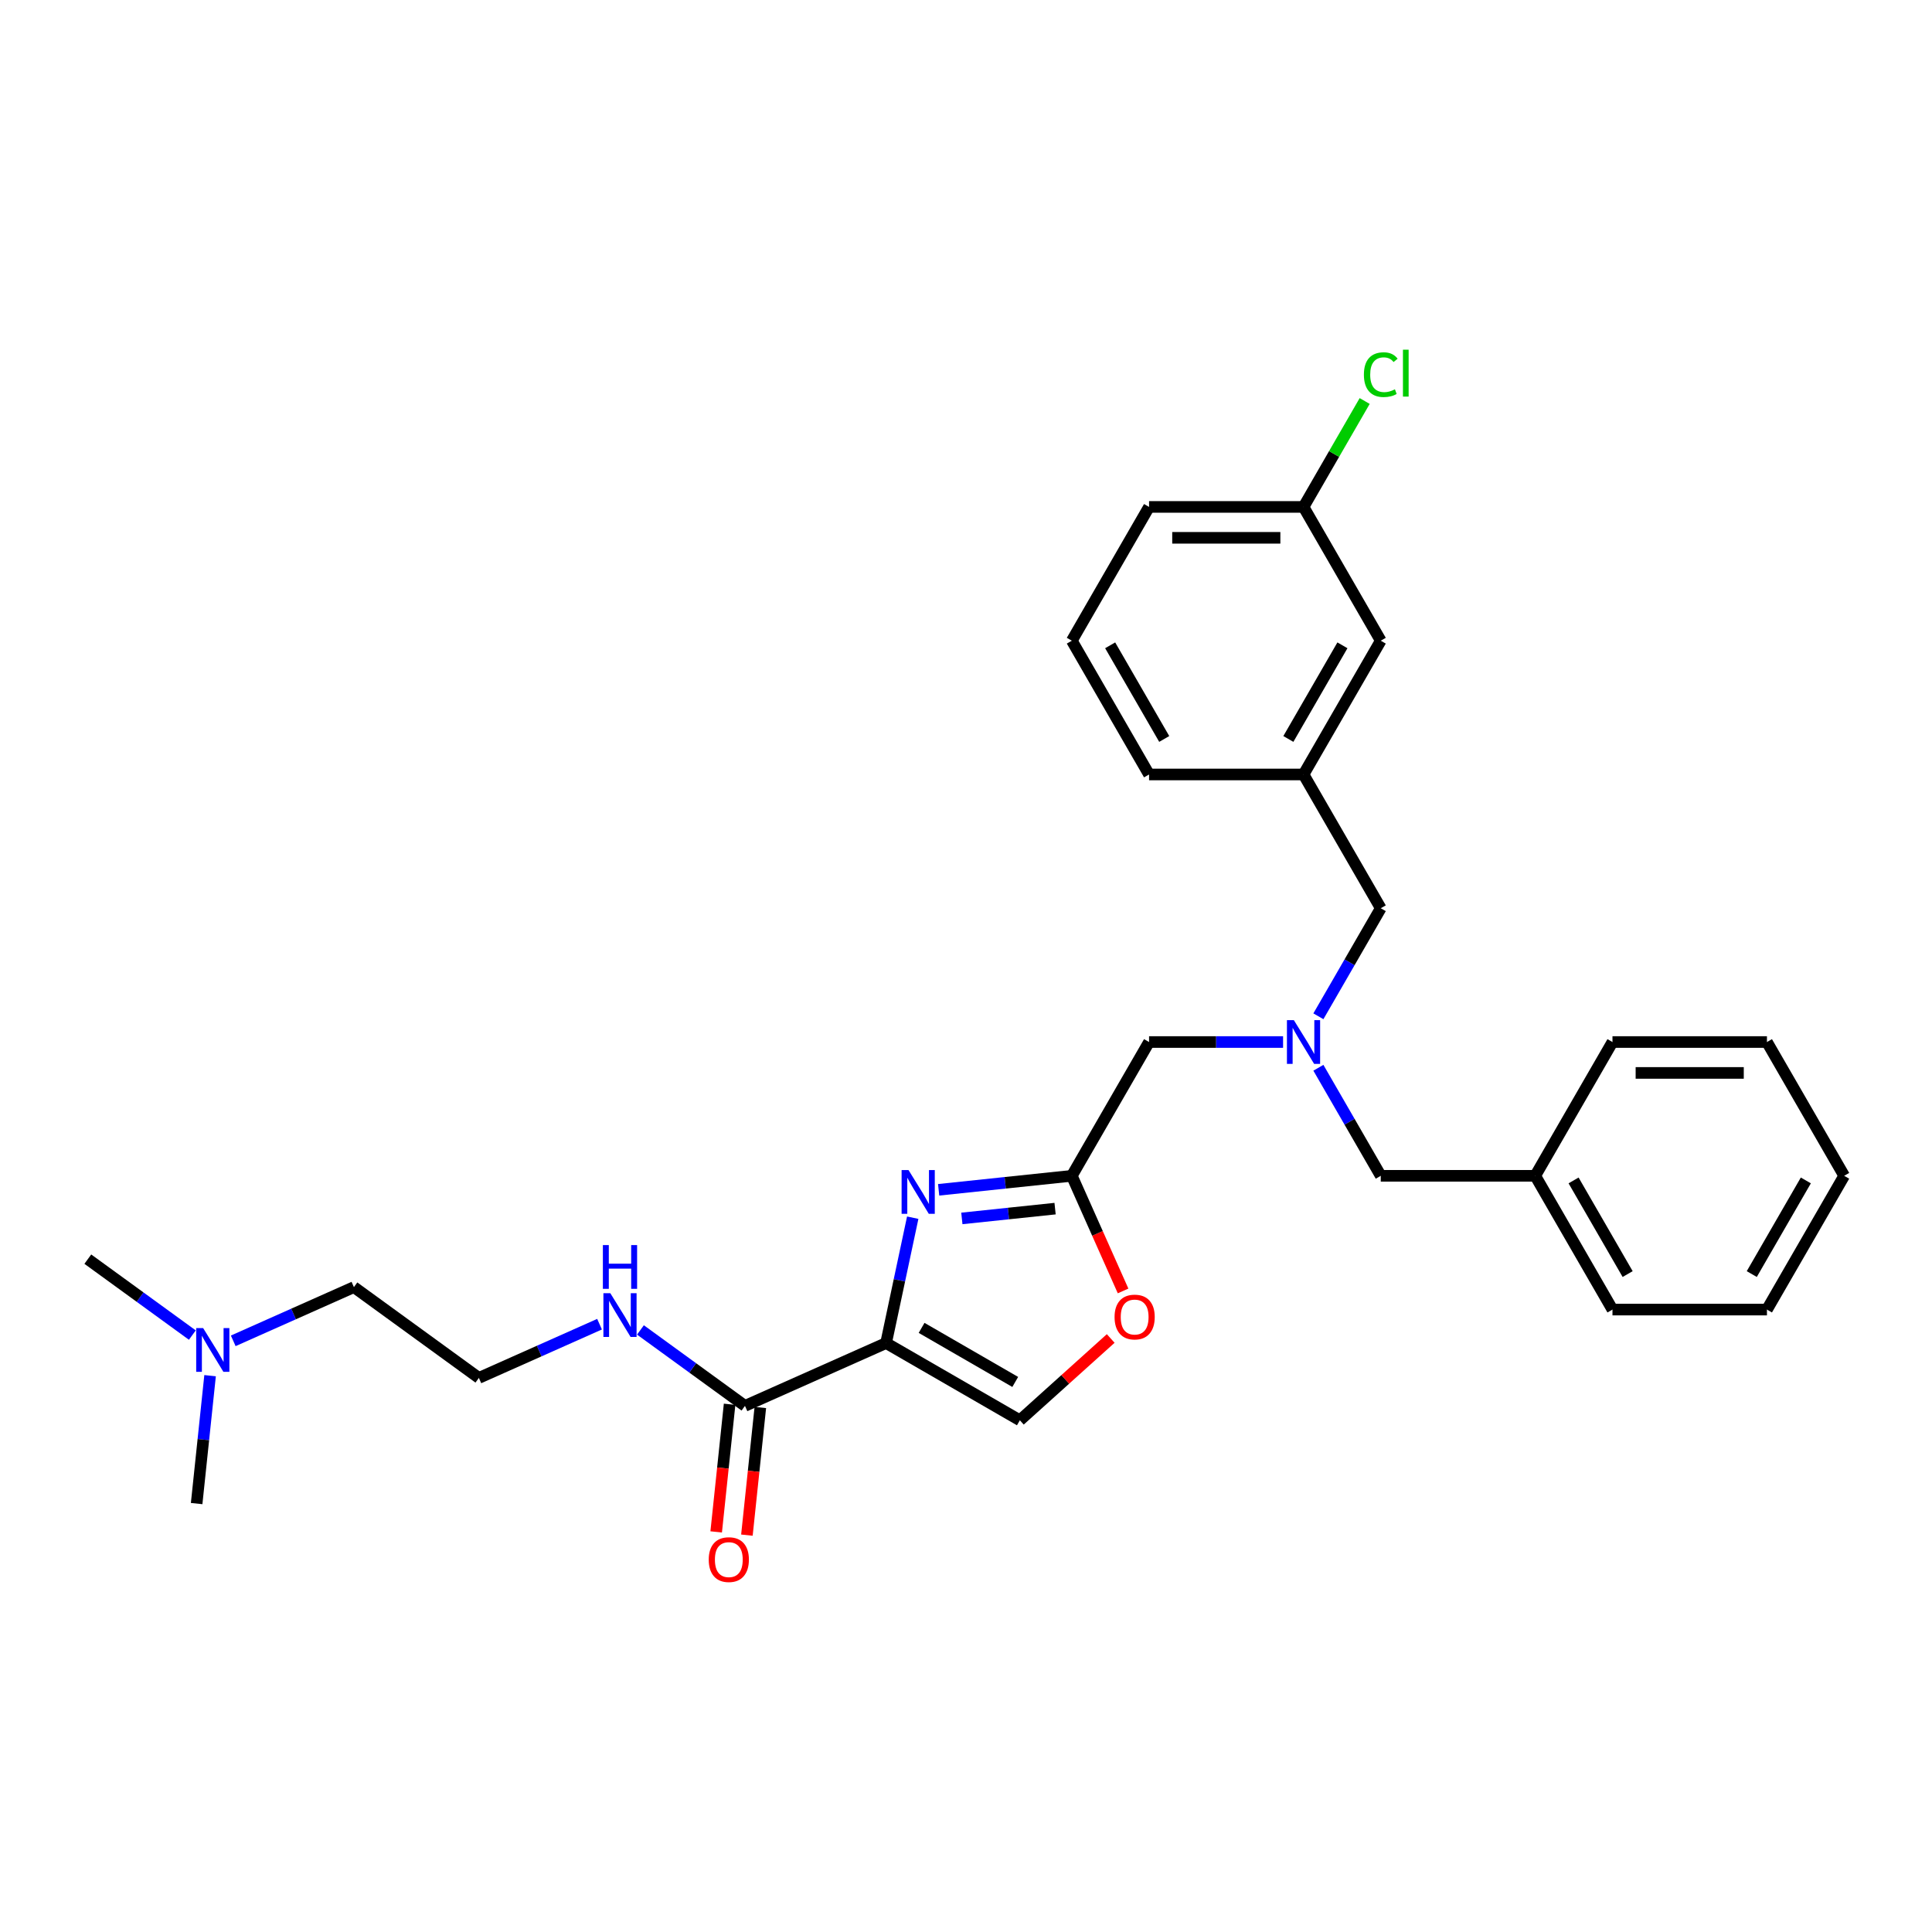 <?xml version='1.0' encoding='iso-8859-1'?>
<svg version='1.1' baseProfile='full'
              xmlns='http://www.w3.org/2000/svg'
                      xmlns:rdkit='http://www.rdkit.org/xml'
                      xmlns:xlink='http://www.w3.org/1999/xlink'
                  xml:space='preserve'
width='1000px' height='1000px' viewBox='0 0 1000 1000'>
<!-- END OF HEADER -->
<rect style='opacity:1.0;fill:#FFFFFF;stroke:none' width='1000' height='1000' x='0' y='0'> </rect>
<path class='bond-0' d='M 120.725,694.015 L 151.953,680.112' style='fill:none;fill-rule:evenodd;stroke:#0000FF;stroke-width:6px;stroke-linecap:butt;stroke-linejoin:miter;stroke-opacity:1' />
<path class='bond-0' d='M 151.953,680.112 L 183.181,666.208' style='fill:none;fill-rule:evenodd;stroke:#000000;stroke-width:6px;stroke-linecap:butt;stroke-linejoin:miter;stroke-opacity:1' />
<path class='bond-1' d='M 99.553,691.037 L 72.504,671.385' style='fill:none;fill-rule:evenodd;stroke:#0000FF;stroke-width:6px;stroke-linecap:butt;stroke-linejoin:miter;stroke-opacity:1' />
<path class='bond-1' d='M 72.504,671.385 L 45.455,651.733' style='fill:none;fill-rule:evenodd;stroke:#000000;stroke-width:6px;stroke-linecap:butt;stroke-linejoin:miter;stroke-opacity:1' />
<path class='bond-2' d='M 108.739,712.049 L 105.26,745.147' style='fill:none;fill-rule:evenodd;stroke:#0000FF;stroke-width:6px;stroke-linecap:butt;stroke-linejoin:miter;stroke-opacity:1' />
<path class='bond-2' d='M 105.26,745.147 L 101.781,778.245' style='fill:none;fill-rule:evenodd;stroke:#000000;stroke-width:6px;stroke-linecap:butt;stroke-linejoin:miter;stroke-opacity:1' />
<path class='bond-3' d='M 377.64,726.844 L 374.168,759.878' style='fill:none;fill-rule:evenodd;stroke:#000000;stroke-width:6px;stroke-linecap:butt;stroke-linejoin:miter;stroke-opacity:1' />
<path class='bond-3' d='M 374.168,759.878 L 370.696,792.912' style='fill:none;fill-rule:evenodd;stroke:#FF0000;stroke-width:6px;stroke-linecap:butt;stroke-linejoin:miter;stroke-opacity:1' />
<path class='bond-3' d='M 393.543,728.516 L 390.071,761.55' style='fill:none;fill-rule:evenodd;stroke:#000000;stroke-width:6px;stroke-linecap:butt;stroke-linejoin:miter;stroke-opacity:1' />
<path class='bond-3' d='M 390.071,761.55 L 386.599,794.584' style='fill:none;fill-rule:evenodd;stroke:#FF0000;stroke-width:6px;stroke-linecap:butt;stroke-linejoin:miter;stroke-opacity:1' />
<path class='bond-4' d='M 385.592,727.68 L 358.543,708.027' style='fill:none;fill-rule:evenodd;stroke:#000000;stroke-width:6px;stroke-linecap:butt;stroke-linejoin:miter;stroke-opacity:1' />
<path class='bond-4' d='M 358.543,708.027 L 331.493,688.375' style='fill:none;fill-rule:evenodd;stroke:#0000FF;stroke-width:6px;stroke-linecap:butt;stroke-linejoin:miter;stroke-opacity:1' />
<path class='bond-5' d='M 385.592,727.68 L 458.634,695.159' style='fill:none;fill-rule:evenodd;stroke:#000000;stroke-width:6px;stroke-linecap:butt;stroke-linejoin:miter;stroke-opacity:1' />
<path class='bond-6' d='M 310.321,685.397 L 279.093,699.301' style='fill:none;fill-rule:evenodd;stroke:#0000FF;stroke-width:6px;stroke-linecap:butt;stroke-linejoin:miter;stroke-opacity:1' />
<path class='bond-6' d='M 279.093,699.301 L 247.865,713.204' style='fill:none;fill-rule:evenodd;stroke:#000000;stroke-width:6px;stroke-linecap:butt;stroke-linejoin:miter;stroke-opacity:1' />
<path class='bond-7' d='M 183.181,666.208 L 247.865,713.204' style='fill:none;fill-rule:evenodd;stroke:#000000;stroke-width:6px;stroke-linecap:butt;stroke-linejoin:miter;stroke-opacity:1' />
<path class='bond-8' d='M 664.119,539.352 L 629.435,539.352' style='fill:none;fill-rule:evenodd;stroke:#0000FF;stroke-width:6px;stroke-linecap:butt;stroke-linejoin:miter;stroke-opacity:1' />
<path class='bond-8' d='M 629.435,539.352 L 594.751,539.352' style='fill:none;fill-rule:evenodd;stroke:#000000;stroke-width:6px;stroke-linecap:butt;stroke-linejoin:miter;stroke-opacity:1' />
<path class='bond-9' d='M 682.396,526.032 L 698.539,498.071' style='fill:none;fill-rule:evenodd;stroke:#0000FF;stroke-width:6px;stroke-linecap:butt;stroke-linejoin:miter;stroke-opacity:1' />
<path class='bond-9' d='M 698.539,498.071 L 714.682,470.11' style='fill:none;fill-rule:evenodd;stroke:#000000;stroke-width:6px;stroke-linecap:butt;stroke-linejoin:miter;stroke-opacity:1' />
<path class='bond-10' d='M 682.396,552.673 L 698.539,580.634' style='fill:none;fill-rule:evenodd;stroke:#0000FF;stroke-width:6px;stroke-linecap:butt;stroke-linejoin:miter;stroke-opacity:1' />
<path class='bond-10' d='M 698.539,580.634 L 714.682,608.595' style='fill:none;fill-rule:evenodd;stroke:#000000;stroke-width:6px;stroke-linecap:butt;stroke-linejoin:miter;stroke-opacity:1' />
<path class='bond-11' d='M 594.751,539.352 L 554.774,608.595' style='fill:none;fill-rule:evenodd;stroke:#000000;stroke-width:6px;stroke-linecap:butt;stroke-linejoin:miter;stroke-opacity:1' />
<path class='bond-12' d='M 714.682,470.11 L 674.705,400.867' style='fill:none;fill-rule:evenodd;stroke:#000000;stroke-width:6px;stroke-linecap:butt;stroke-linejoin:miter;stroke-opacity:1' />
<path class='bond-13' d='M 472.426,630.273 L 465.53,662.716' style='fill:none;fill-rule:evenodd;stroke:#0000FF;stroke-width:6px;stroke-linecap:butt;stroke-linejoin:miter;stroke-opacity:1' />
<path class='bond-13' d='M 465.53,662.716 L 458.634,695.159' style='fill:none;fill-rule:evenodd;stroke:#000000;stroke-width:6px;stroke-linecap:butt;stroke-linejoin:miter;stroke-opacity:1' />
<path class='bond-14' d='M 485.843,615.84 L 520.308,612.217' style='fill:none;fill-rule:evenodd;stroke:#0000FF;stroke-width:6px;stroke-linecap:butt;stroke-linejoin:miter;stroke-opacity:1' />
<path class='bond-14' d='M 520.308,612.217 L 554.774,608.595' style='fill:none;fill-rule:evenodd;stroke:#000000;stroke-width:6px;stroke-linecap:butt;stroke-linejoin:miter;stroke-opacity:1' />
<path class='bond-14' d='M 497.854,630.656 L 521.98,628.12' style='fill:none;fill-rule:evenodd;stroke:#0000FF;stroke-width:6px;stroke-linecap:butt;stroke-linejoin:miter;stroke-opacity:1' />
<path class='bond-14' d='M 521.98,628.12 L 546.106,625.585' style='fill:none;fill-rule:evenodd;stroke:#000000;stroke-width:6px;stroke-linecap:butt;stroke-linejoin:miter;stroke-opacity:1' />
<path class='bond-15' d='M 458.634,695.159 L 527.876,735.137' style='fill:none;fill-rule:evenodd;stroke:#000000;stroke-width:6px;stroke-linecap:butt;stroke-linejoin:miter;stroke-opacity:1' />
<path class='bond-15' d='M 477.016,687.308 L 525.485,715.292' style='fill:none;fill-rule:evenodd;stroke:#000000;stroke-width:6px;stroke-linecap:butt;stroke-linejoin:miter;stroke-opacity:1' />
<path class='bond-16' d='M 527.876,735.137 L 551.389,713.966' style='fill:none;fill-rule:evenodd;stroke:#000000;stroke-width:6px;stroke-linecap:butt;stroke-linejoin:miter;stroke-opacity:1' />
<path class='bond-16' d='M 551.389,713.966 L 574.901,692.795' style='fill:none;fill-rule:evenodd;stroke:#FF0000;stroke-width:6px;stroke-linecap:butt;stroke-linejoin:miter;stroke-opacity:1' />
<path class='bond-17' d='M 714.682,331.625 L 674.705,400.867' style='fill:none;fill-rule:evenodd;stroke:#000000;stroke-width:6px;stroke-linecap:butt;stroke-linejoin:miter;stroke-opacity:1' />
<path class='bond-17' d='M 694.837,334.016 L 666.853,382.485' style='fill:none;fill-rule:evenodd;stroke:#000000;stroke-width:6px;stroke-linecap:butt;stroke-linejoin:miter;stroke-opacity:1' />
<path class='bond-18' d='M 714.682,331.625 L 674.705,262.382' style='fill:none;fill-rule:evenodd;stroke:#000000;stroke-width:6px;stroke-linecap:butt;stroke-linejoin:miter;stroke-opacity:1' />
<path class='bond-19' d='M 674.705,262.382 L 690.53,234.973' style='fill:none;fill-rule:evenodd;stroke:#000000;stroke-width:6px;stroke-linecap:butt;stroke-linejoin:miter;stroke-opacity:1' />
<path class='bond-19' d='M 690.53,234.973 L 706.355,207.563' style='fill:none;fill-rule:evenodd;stroke:#00CC00;stroke-width:6px;stroke-linecap:butt;stroke-linejoin:miter;stroke-opacity:1' />
<path class='bond-20' d='M 674.705,262.382 L 594.751,262.382' style='fill:none;fill-rule:evenodd;stroke:#000000;stroke-width:6px;stroke-linecap:butt;stroke-linejoin:miter;stroke-opacity:1' />
<path class='bond-20' d='M 662.712,278.373 L 606.744,278.373' style='fill:none;fill-rule:evenodd;stroke:#000000;stroke-width:6px;stroke-linecap:butt;stroke-linejoin:miter;stroke-opacity:1' />
<path class='bond-21' d='M 794.637,608.595 L 714.682,608.595' style='fill:none;fill-rule:evenodd;stroke:#000000;stroke-width:6px;stroke-linecap:butt;stroke-linejoin:miter;stroke-opacity:1' />
<path class='bond-22' d='M 794.637,608.595 L 834.614,677.837' style='fill:none;fill-rule:evenodd;stroke:#000000;stroke-width:6px;stroke-linecap:butt;stroke-linejoin:miter;stroke-opacity:1' />
<path class='bond-22' d='M 814.482,610.986 L 842.466,659.455' style='fill:none;fill-rule:evenodd;stroke:#000000;stroke-width:6px;stroke-linecap:butt;stroke-linejoin:miter;stroke-opacity:1' />
<path class='bond-23' d='M 794.637,608.595 L 834.614,539.352' style='fill:none;fill-rule:evenodd;stroke:#000000;stroke-width:6px;stroke-linecap:butt;stroke-linejoin:miter;stroke-opacity:1' />
<path class='bond-24' d='M 834.614,677.837 L 914.568,677.837' style='fill:none;fill-rule:evenodd;stroke:#000000;stroke-width:6px;stroke-linecap:butt;stroke-linejoin:miter;stroke-opacity:1' />
<path class='bond-25' d='M 834.614,539.352 L 914.568,539.352' style='fill:none;fill-rule:evenodd;stroke:#000000;stroke-width:6px;stroke-linecap:butt;stroke-linejoin:miter;stroke-opacity:1' />
<path class='bond-25' d='M 846.607,555.343 L 902.575,555.343' style='fill:none;fill-rule:evenodd;stroke:#000000;stroke-width:6px;stroke-linecap:butt;stroke-linejoin:miter;stroke-opacity:1' />
<path class='bond-26' d='M 914.568,677.837 L 954.545,608.595' style='fill:none;fill-rule:evenodd;stroke:#000000;stroke-width:6px;stroke-linecap:butt;stroke-linejoin:miter;stroke-opacity:1' />
<path class='bond-26' d='M 906.716,659.455 L 934.7,610.986' style='fill:none;fill-rule:evenodd;stroke:#000000;stroke-width:6px;stroke-linecap:butt;stroke-linejoin:miter;stroke-opacity:1' />
<path class='bond-27' d='M 914.568,539.352 L 954.545,608.595' style='fill:none;fill-rule:evenodd;stroke:#000000;stroke-width:6px;stroke-linecap:butt;stroke-linejoin:miter;stroke-opacity:1' />
<path class='bond-28' d='M 674.705,400.867 L 594.751,400.867' style='fill:none;fill-rule:evenodd;stroke:#000000;stroke-width:6px;stroke-linecap:butt;stroke-linejoin:miter;stroke-opacity:1' />
<path class='bond-29' d='M 554.774,331.625 L 594.751,400.867' style='fill:none;fill-rule:evenodd;stroke:#000000;stroke-width:6px;stroke-linecap:butt;stroke-linejoin:miter;stroke-opacity:1' />
<path class='bond-29' d='M 574.619,334.016 L 602.603,382.485' style='fill:none;fill-rule:evenodd;stroke:#000000;stroke-width:6px;stroke-linecap:butt;stroke-linejoin:miter;stroke-opacity:1' />
<path class='bond-30' d='M 554.774,331.625 L 594.751,262.382' style='fill:none;fill-rule:evenodd;stroke:#000000;stroke-width:6px;stroke-linecap:butt;stroke-linejoin:miter;stroke-opacity:1' />
<path class='bond-31' d='M 581.306,668.188 L 568.04,638.392' style='fill:none;fill-rule:evenodd;stroke:#FF0000;stroke-width:6px;stroke-linecap:butt;stroke-linejoin:miter;stroke-opacity:1' />
<path class='bond-31' d='M 568.04,638.392 L 554.774,608.595' style='fill:none;fill-rule:evenodd;stroke:#000000;stroke-width:6px;stroke-linecap:butt;stroke-linejoin:miter;stroke-opacity:1' />
<path  class='atom-0' d='M 105.134 687.407
L 112.554 699.4
Q 113.289 700.583, 114.473 702.726
Q 115.656 704.869, 115.72 704.997
L 115.72 687.407
L 118.726 687.407
L 118.726 710.05
L 115.624 710.05
L 107.66 696.938
Q 106.733 695.402, 105.742 693.643
Q 104.782 691.884, 104.494 691.341
L 104.494 710.05
L 101.552 710.05
L 101.552 687.407
L 105.134 687.407
' fill='#0000FF'/>
<path  class='atom-2' d='M 366.84 807.26
Q 366.84 801.823, 369.527 798.785
Q 372.213 795.747, 377.234 795.747
Q 382.255 795.747, 384.942 798.785
Q 387.628 801.823, 387.628 807.26
Q 387.628 812.761, 384.91 815.895
Q 382.191 818.997, 377.234 818.997
Q 372.245 818.997, 369.527 815.895
Q 366.84 812.793, 366.84 807.26
M 377.234 816.439
Q 380.688 816.439, 382.543 814.136
Q 384.43 811.802, 384.43 807.26
Q 384.43 802.815, 382.543 800.576
Q 380.688 798.305, 377.234 798.305
Q 373.78 798.305, 371.893 800.544
Q 370.038 802.783, 370.038 807.26
Q 370.038 811.834, 371.893 814.136
Q 373.78 816.439, 377.234 816.439
' fill='#FF0000'/>
<path  class='atom-3' d='M 315.902 669.362
L 323.322 681.355
Q 324.058 682.539, 325.241 684.682
Q 326.424 686.824, 326.488 686.952
L 326.488 669.362
L 329.494 669.362
L 329.494 692.005
L 326.392 692.005
L 318.429 678.893
Q 317.501 677.358, 316.51 675.599
Q 315.55 673.84, 315.263 673.296
L 315.263 692.005
L 312.32 692.005
L 312.32 669.362
L 315.902 669.362
' fill='#0000FF'/>
<path  class='atom-3' d='M 312.048 644.455
L 315.119 644.455
L 315.119 654.081
L 326.696 654.081
L 326.696 644.455
L 329.766 644.455
L 329.766 667.098
L 326.696 667.098
L 326.696 656.64
L 315.119 656.64
L 315.119 667.098
L 312.048 667.098
L 312.048 644.455
' fill='#0000FF'/>
<path  class='atom-5' d='M 669.7 528.031
L 677.12 540.024
Q 677.855 541.207, 679.039 543.35
Q 680.222 545.493, 680.286 545.621
L 680.286 528.031
L 683.292 528.031
L 683.292 550.674
L 680.19 550.674
L 672.227 537.561
Q 671.299 536.026, 670.308 534.267
Q 669.348 532.508, 669.06 531.964
L 669.06 550.674
L 666.118 550.674
L 666.118 528.031
L 669.7 528.031
' fill='#0000FF'/>
<path  class='atom-8' d='M 470.252 605.631
L 477.672 617.624
Q 478.407 618.807, 479.591 620.95
Q 480.774 623.093, 480.838 623.221
L 480.838 605.631
L 483.844 605.631
L 483.844 628.274
L 480.742 628.274
L 472.779 615.161
Q 471.851 613.626, 470.86 611.867
Q 469.9 610.108, 469.612 609.564
L 469.612 628.274
L 466.67 628.274
L 466.67 605.631
L 470.252 605.631
' fill='#0000FF'/>
<path  class='atom-21' d='M 705.951 193.923
Q 705.951 188.294, 708.574 185.352
Q 711.228 182.378, 716.249 182.378
Q 720.919 182.378, 723.413 185.672
L 721.303 187.399
Q 719.48 185, 716.249 185
Q 712.827 185, 711.004 187.303
Q 709.213 189.574, 709.213 193.923
Q 709.213 198.401, 711.068 200.703
Q 712.955 203.006, 716.601 203.006
Q 719.096 203.006, 722.006 201.503
L 722.902 203.901
Q 721.718 204.669, 719.927 205.117
Q 718.136 205.565, 716.153 205.565
Q 711.228 205.565, 708.574 202.558
Q 705.951 199.552, 705.951 193.923
' fill='#00CC00'/>
<path  class='atom-21' d='M 726.164 181.003
L 729.106 181.003
L 729.106 205.277
L 726.164 205.277
L 726.164 181.003
' fill='#00CC00'/>
<path  class='atom-25' d='M 576.9 681.701
Q 576.9 676.264, 579.586 673.225
Q 582.273 670.187, 587.294 670.187
Q 592.315 670.187, 595.002 673.225
Q 597.688 676.264, 597.688 681.701
Q 597.688 687.202, 594.97 690.336
Q 592.251 693.438, 587.294 693.438
Q 582.305 693.438, 579.586 690.336
Q 576.9 687.234, 576.9 681.701
M 587.294 690.879
Q 590.748 690.879, 592.603 688.577
Q 594.49 686.242, 594.49 681.701
Q 594.49 677.255, 592.603 675.016
Q 590.748 672.746, 587.294 672.746
Q 583.84 672.746, 581.953 674.984
Q 580.098 677.223, 580.098 681.701
Q 580.098 686.274, 581.953 688.577
Q 583.84 690.879, 587.294 690.879
' fill='#FF0000'/>
</svg>
